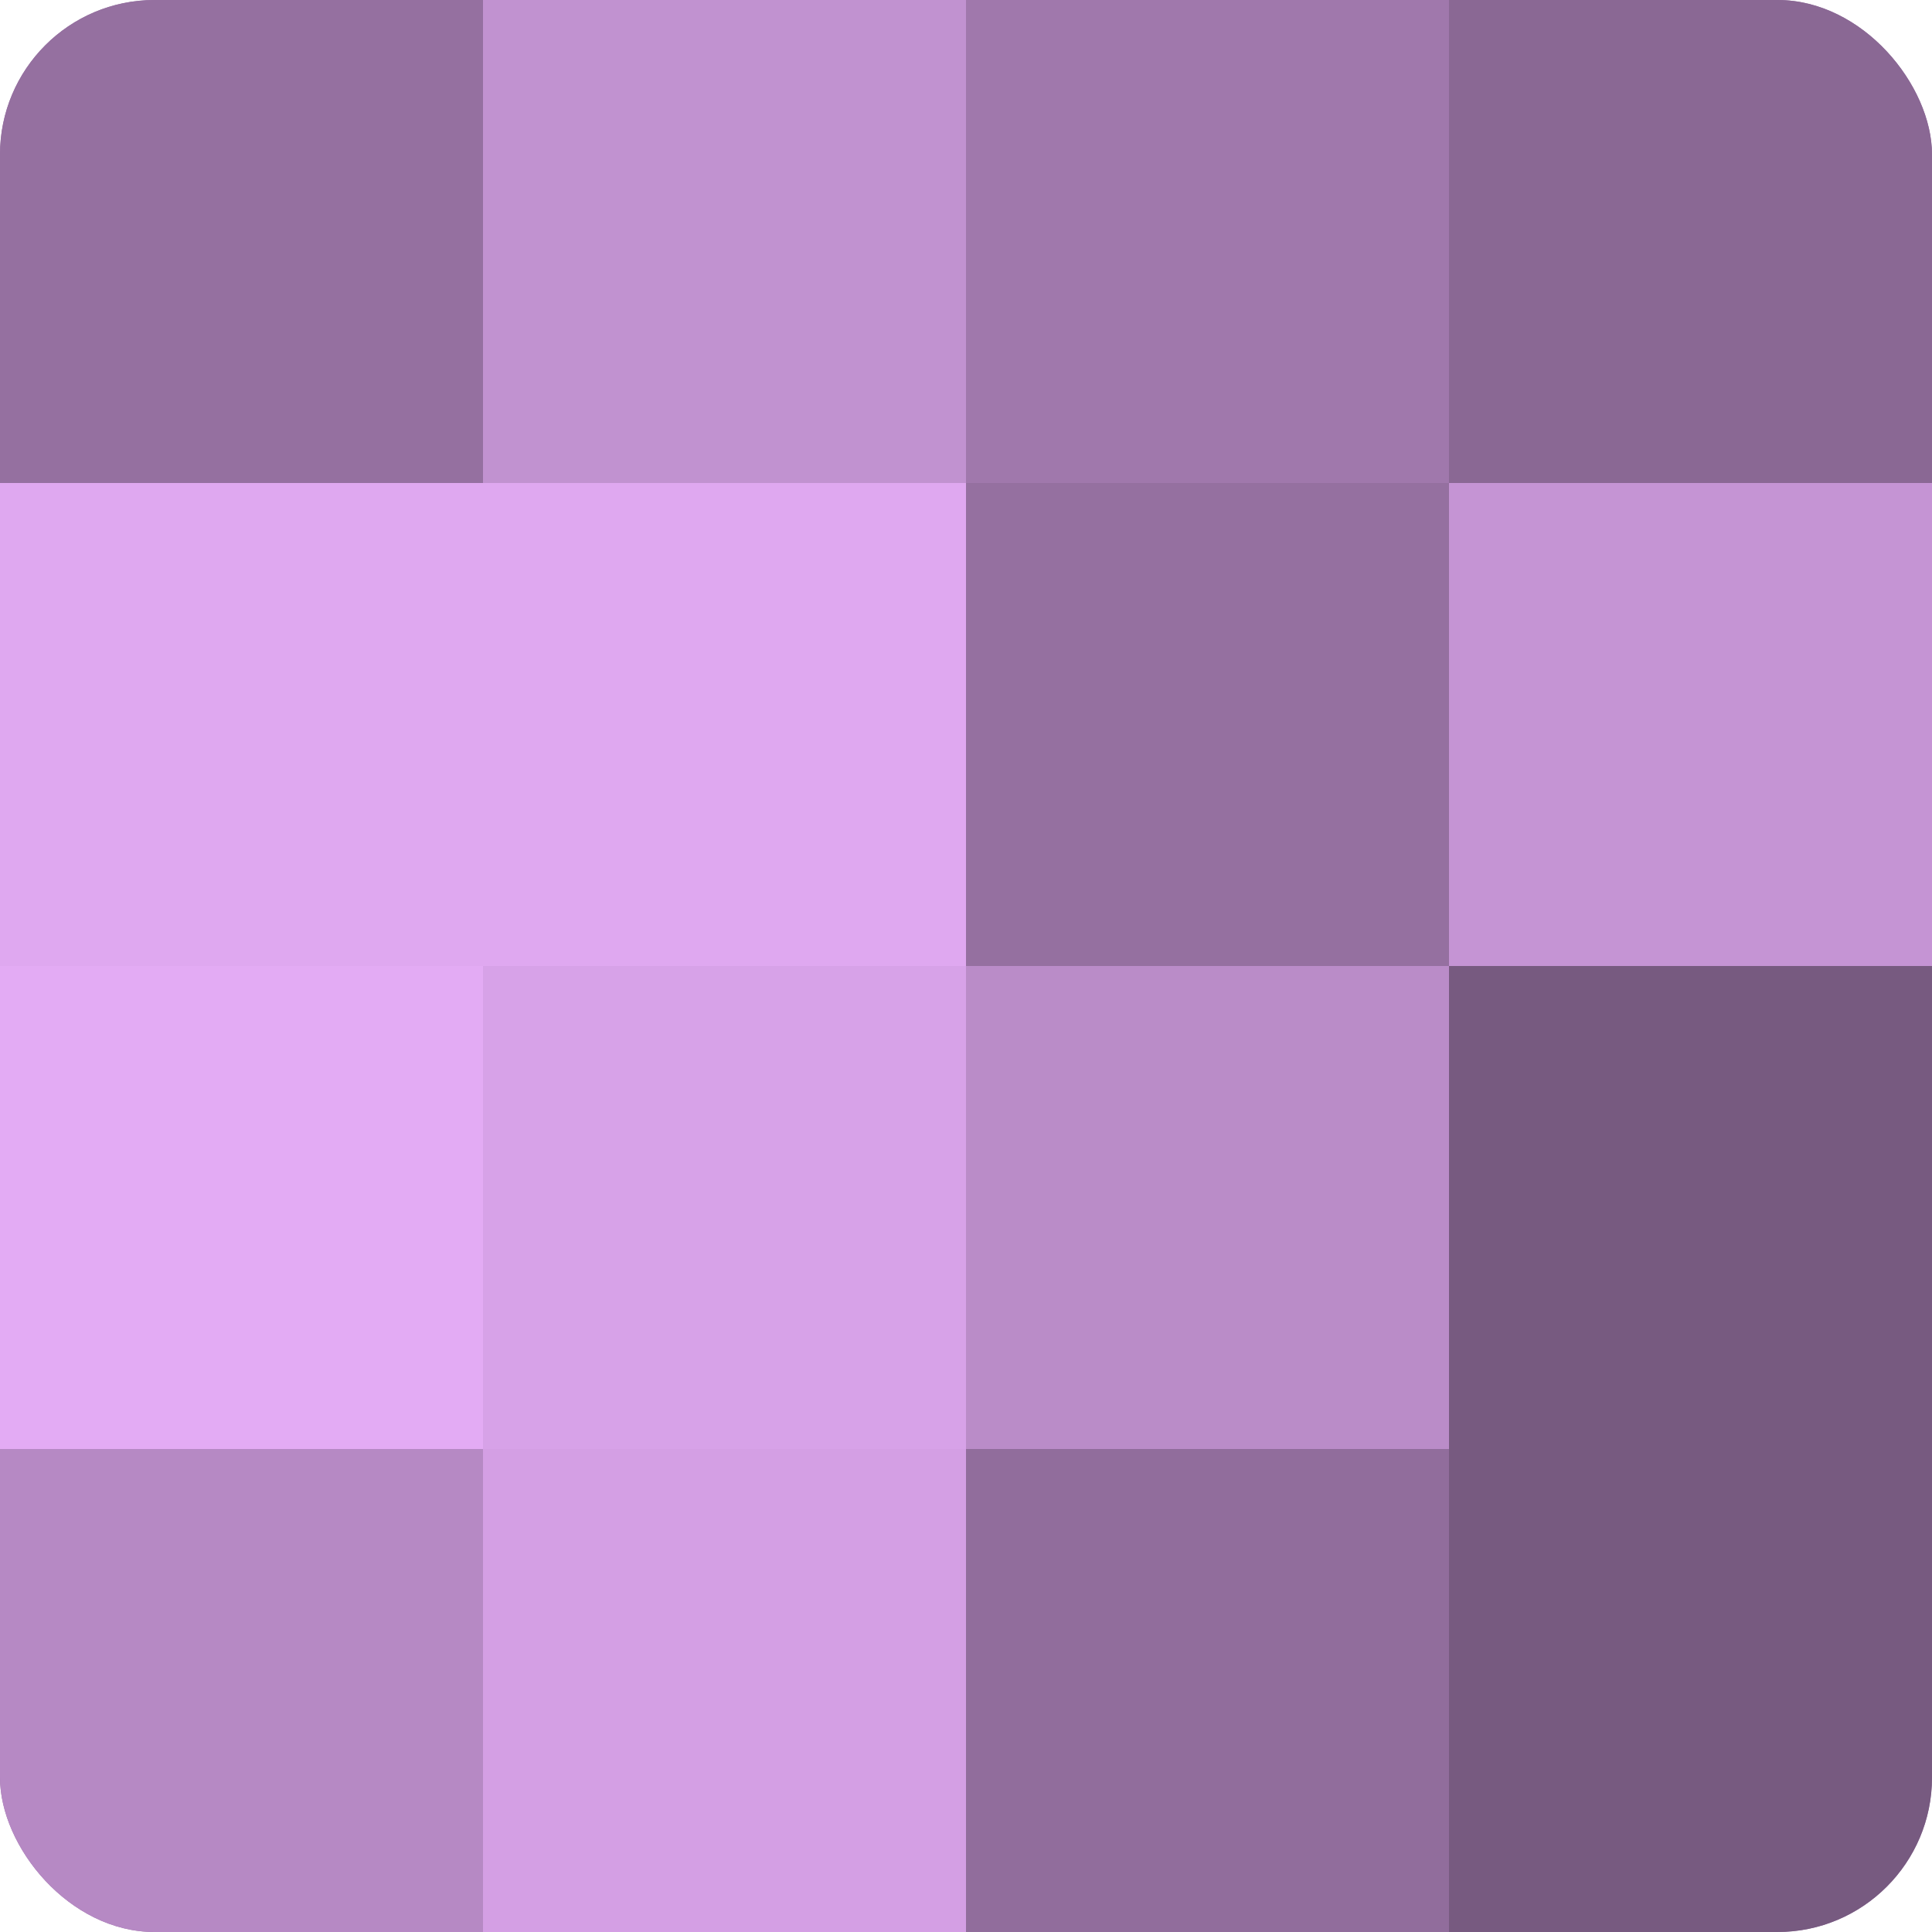<?xml version="1.0" encoding="UTF-8"?>
<svg xmlns="http://www.w3.org/2000/svg" width="60" height="60" viewBox="0 0 100 100" preserveAspectRatio="xMidYMid meet"><defs><clipPath id="c" width="100" height="100"><rect width="100" height="100" rx="8" ry="8"/></clipPath></defs><g clip-path="url(#c)"><rect width="100" height="100" fill="#9570a0"/><rect width="25" height="25" fill="#9570a0"/><rect y="25" width="25" height="25" fill="#dfa8f0"/><rect y="50" width="25" height="25" fill="#e3abf4"/><rect y="75" width="25" height="25" fill="#b689c4"/><rect x="25" width="25" height="25" fill="#c192d0"/><rect x="25" y="25" width="25" height="25" fill="#dfa8f0"/><rect x="25" y="50" width="25" height="25" fill="#d7a2e8"/><rect x="25" y="75" width="25" height="25" fill="#d49fe4"/><rect x="50" width="25" height="25" fill="#a078ac"/><rect x="50" y="25" width="25" height="25" fill="#9570a0"/><rect x="50" y="50" width="25" height="25" fill="#ba8cc8"/><rect x="50" y="75" width="25" height="25" fill="#916d9c"/><rect x="75" width="25" height="25" fill="#8a6894"/><rect x="75" y="25" width="25" height="25" fill="#c594d4"/><rect x="75" y="50" width="25" height="25" fill="#775a80"/><rect x="75" y="75" width="25" height="25" fill="#775a80"/></g></svg>
